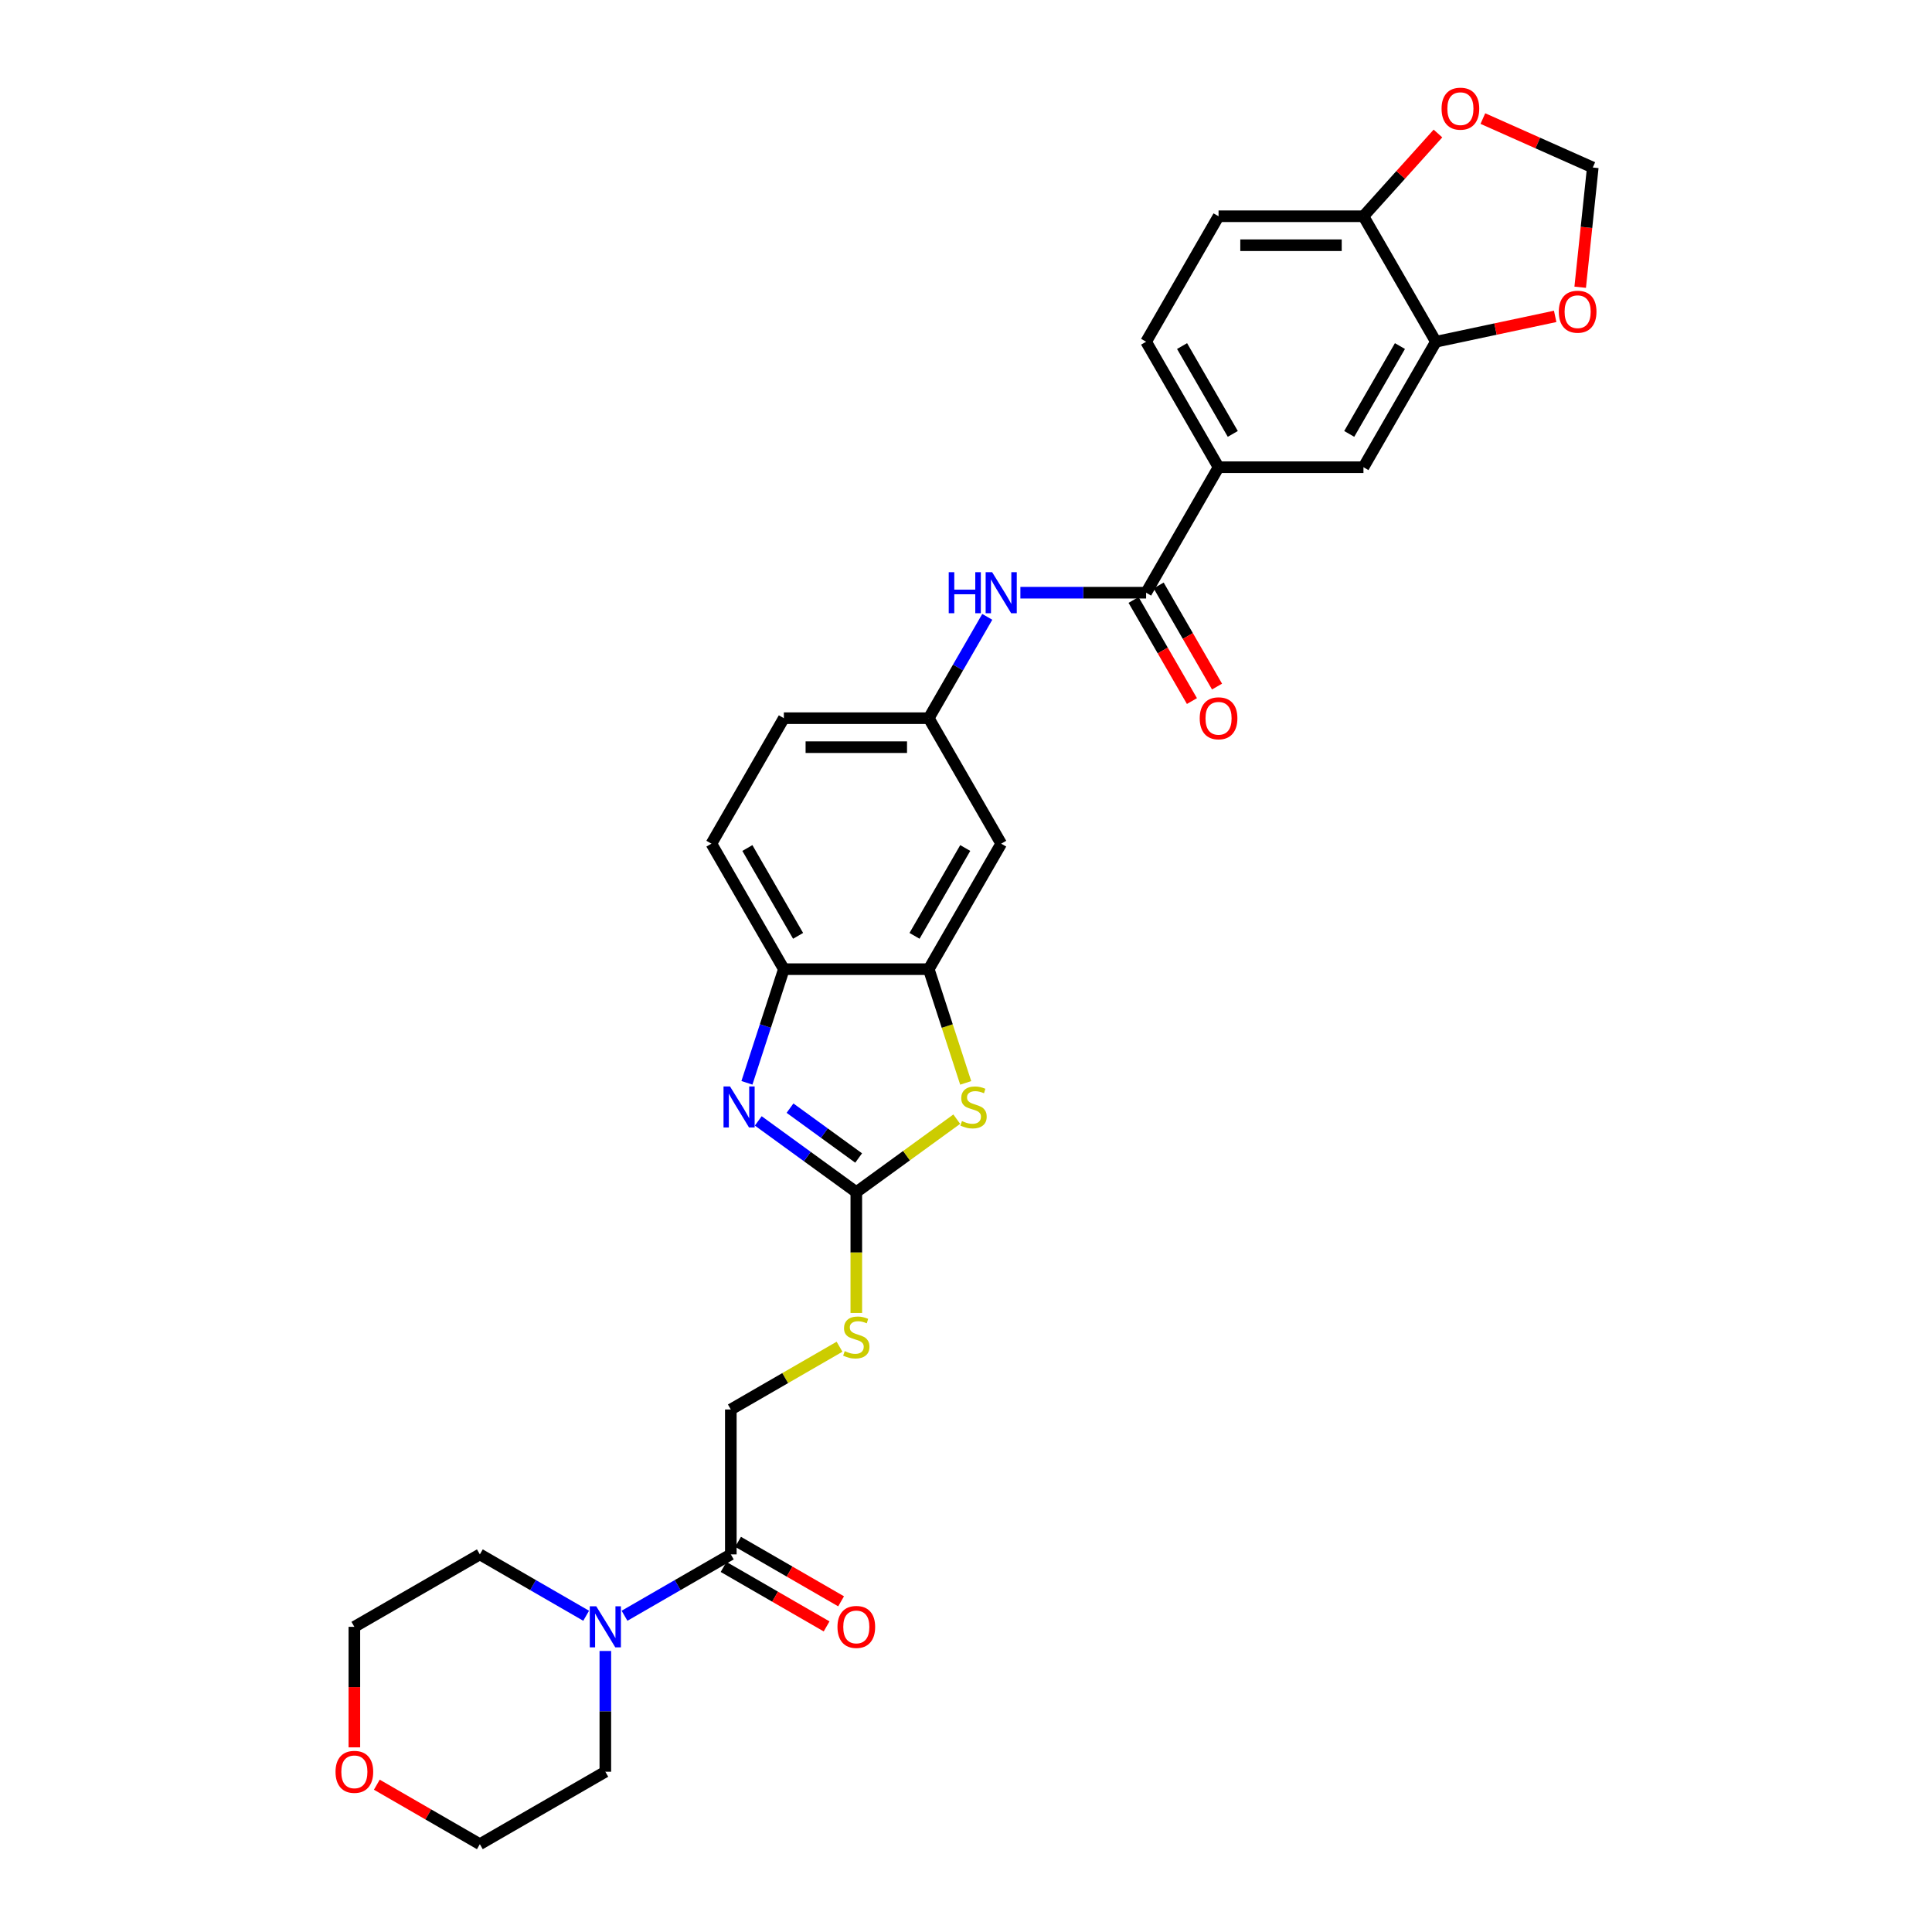 <?xml version='1.0' encoding='iso-8859-1'?>
<svg version='1.1' baseProfile='full'
              xmlns='http://www.w3.org/2000/svg'
                      xmlns:rdkit='http://www.rdkit.org/xml'
                      xmlns:xlink='http://www.w3.org/1999/xlink'
                  xml:space='preserve'
width='1000px' height='1000px' viewBox='0 0 1000 1000'>
<!-- END OF HEADER -->
<rect style='opacity:1.0;fill:#FFFFFF;stroke:none' width='1000' height='1000' x='0' y='0'> </rect>
<path class='bond-0' d='M 443.224,617.049 L 417.851,598.615' style='fill:none;fill-rule:evenodd;stroke:#000000;stroke-width:6px;stroke-linecap:butt;stroke-linejoin:miter;stroke-opacity:1' />
<path class='bond-0' d='M 417.851,598.615 L 392.478,580.18' style='fill:none;fill-rule:evenodd;stroke:#0000FF;stroke-width:6px;stroke-linecap:butt;stroke-linejoin:miter;stroke-opacity:1' />
<path class='bond-0' d='M 444.429,599.384 L 426.668,586.479' style='fill:none;fill-rule:evenodd;stroke:#000000;stroke-width:6px;stroke-linecap:butt;stroke-linejoin:miter;stroke-opacity:1' />
<path class='bond-0' d='M 426.668,586.479 L 408.907,573.575' style='fill:none;fill-rule:evenodd;stroke:#0000FF;stroke-width:6px;stroke-linecap:butt;stroke-linejoin:miter;stroke-opacity:1' />
<path class='bond-1' d='M 443.224,617.049 L 469.219,598.162' style='fill:none;fill-rule:evenodd;stroke:#000000;stroke-width:6px;stroke-linecap:butt;stroke-linejoin:miter;stroke-opacity:1' />
<path class='bond-1' d='M 469.219,598.162 L 495.215,579.276' style='fill:none;fill-rule:evenodd;stroke:#CCCC00;stroke-width:6px;stroke-linecap:butt;stroke-linejoin:miter;stroke-opacity:1' />
<path class='bond-12' d='M 443.224,617.049 L 443.224,648.316' style='fill:none;fill-rule:evenodd;stroke:#000000;stroke-width:6px;stroke-linecap:butt;stroke-linejoin:miter;stroke-opacity:1' />
<path class='bond-12' d='M 443.224,648.316 L 443.224,679.583' style='fill:none;fill-rule:evenodd;stroke:#CCCC00;stroke-width:6px;stroke-linecap:butt;stroke-linejoin:miter;stroke-opacity:1' />
<path class='bond-4' d='M 386.608,560.471 L 396.166,531.054' style='fill:none;fill-rule:evenodd;stroke:#0000FF;stroke-width:6px;stroke-linecap:butt;stroke-linejoin:miter;stroke-opacity:1' />
<path class='bond-4' d='M 396.166,531.054 L 405.724,501.637' style='fill:none;fill-rule:evenodd;stroke:#000000;stroke-width:6px;stroke-linecap:butt;stroke-linejoin:miter;stroke-opacity:1' />
<path class='bond-2' d='M 499.849,560.501 L 490.286,531.069' style='fill:none;fill-rule:evenodd;stroke:#CCCC00;stroke-width:6px;stroke-linecap:butt;stroke-linejoin:miter;stroke-opacity:1' />
<path class='bond-2' d='M 490.286,531.069 L 480.723,501.637' style='fill:none;fill-rule:evenodd;stroke:#000000;stroke-width:6px;stroke-linecap:butt;stroke-linejoin:miter;stroke-opacity:1' />
<path class='bond-10' d='M 480.723,501.637 L 518.223,436.686' style='fill:none;fill-rule:evenodd;stroke:#000000;stroke-width:6px;stroke-linecap:butt;stroke-linejoin:miter;stroke-opacity:1' />
<path class='bond-10' d='M 473.358,484.394 L 499.608,438.929' style='fill:none;fill-rule:evenodd;stroke:#000000;stroke-width:6px;stroke-linecap:butt;stroke-linejoin:miter;stroke-opacity:1' />
<path class='bond-30' d='M 480.723,501.637 L 405.724,501.637' style='fill:none;fill-rule:evenodd;stroke:#000000;stroke-width:6px;stroke-linecap:butt;stroke-linejoin:miter;stroke-opacity:1' />
<path class='bond-3' d='M 593.222,306.783 L 560.688,306.783' style='fill:none;fill-rule:evenodd;stroke:#000000;stroke-width:6px;stroke-linecap:butt;stroke-linejoin:miter;stroke-opacity:1' />
<path class='bond-3' d='M 560.688,306.783 L 528.153,306.783' style='fill:none;fill-rule:evenodd;stroke:#0000FF;stroke-width:6px;stroke-linecap:butt;stroke-linejoin:miter;stroke-opacity:1' />
<path class='bond-8' d='M 593.222,306.783 L 630.722,241.832' style='fill:none;fill-rule:evenodd;stroke:#000000;stroke-width:6px;stroke-linecap:butt;stroke-linejoin:miter;stroke-opacity:1' />
<path class='bond-19' d='M 586.727,310.533 L 601.835,336.702' style='fill:none;fill-rule:evenodd;stroke:#000000;stroke-width:6px;stroke-linecap:butt;stroke-linejoin:miter;stroke-opacity:1' />
<path class='bond-19' d='M 601.835,336.702 L 616.944,362.87' style='fill:none;fill-rule:evenodd;stroke:#FF0000;stroke-width:6px;stroke-linecap:butt;stroke-linejoin:miter;stroke-opacity:1' />
<path class='bond-19' d='M 599.717,303.033 L 614.826,329.202' style='fill:none;fill-rule:evenodd;stroke:#000000;stroke-width:6px;stroke-linecap:butt;stroke-linejoin:miter;stroke-opacity:1' />
<path class='bond-19' d='M 614.826,329.202 L 629.934,355.37' style='fill:none;fill-rule:evenodd;stroke:#FF0000;stroke-width:6px;stroke-linecap:butt;stroke-linejoin:miter;stroke-opacity:1' />
<path class='bond-22' d='M 405.724,501.637 L 368.225,436.686' style='fill:none;fill-rule:evenodd;stroke:#000000;stroke-width:6px;stroke-linecap:butt;stroke-linejoin:miter;stroke-opacity:1' />
<path class='bond-22' d='M 413.09,484.394 L 386.84,438.929' style='fill:none;fill-rule:evenodd;stroke:#000000;stroke-width:6px;stroke-linecap:butt;stroke-linejoin:miter;stroke-opacity:1' />
<path class='bond-5' d='M 323.251,836.314 L 350.762,820.43' style='fill:none;fill-rule:evenodd;stroke:#0000FF;stroke-width:6px;stroke-linecap:butt;stroke-linejoin:miter;stroke-opacity:1' />
<path class='bond-5' d='M 350.762,820.43 L 378.273,804.547' style='fill:none;fill-rule:evenodd;stroke:#000000;stroke-width:6px;stroke-linecap:butt;stroke-linejoin:miter;stroke-opacity:1' />
<path class='bond-26' d='M 313.321,854.542 L 313.321,885.794' style='fill:none;fill-rule:evenodd;stroke:#0000FF;stroke-width:6px;stroke-linecap:butt;stroke-linejoin:miter;stroke-opacity:1' />
<path class='bond-26' d='M 313.321,885.794 L 313.321,917.046' style='fill:none;fill-rule:evenodd;stroke:#000000;stroke-width:6px;stroke-linecap:butt;stroke-linejoin:miter;stroke-opacity:1' />
<path class='bond-27' d='M 303.392,836.314 L 275.881,820.43' style='fill:none;fill-rule:evenodd;stroke:#0000FF;stroke-width:6px;stroke-linecap:butt;stroke-linejoin:miter;stroke-opacity:1' />
<path class='bond-27' d='M 275.881,820.43 L 248.37,804.547' style='fill:none;fill-rule:evenodd;stroke:#000000;stroke-width:6px;stroke-linecap:butt;stroke-linejoin:miter;stroke-opacity:1' />
<path class='bond-6' d='M 378.273,804.547 L 378.273,729.548' style='fill:none;fill-rule:evenodd;stroke:#000000;stroke-width:6px;stroke-linecap:butt;stroke-linejoin:miter;stroke-opacity:1' />
<path class='bond-20' d='M 374.523,811.042 L 401.186,826.436' style='fill:none;fill-rule:evenodd;stroke:#000000;stroke-width:6px;stroke-linecap:butt;stroke-linejoin:miter;stroke-opacity:1' />
<path class='bond-20' d='M 401.186,826.436 L 427.849,841.83' style='fill:none;fill-rule:evenodd;stroke:#FF0000;stroke-width:6px;stroke-linecap:butt;stroke-linejoin:miter;stroke-opacity:1' />
<path class='bond-20' d='M 382.023,798.052 L 408.686,813.446' style='fill:none;fill-rule:evenodd;stroke:#000000;stroke-width:6px;stroke-linecap:butt;stroke-linejoin:miter;stroke-opacity:1' />
<path class='bond-20' d='M 408.686,813.446 L 435.349,828.84' style='fill:none;fill-rule:evenodd;stroke:#FF0000;stroke-width:6px;stroke-linecap:butt;stroke-linejoin:miter;stroke-opacity:1' />
<path class='bond-7' d='M 511.009,319.278 L 495.866,345.506' style='fill:none;fill-rule:evenodd;stroke:#0000FF;stroke-width:6px;stroke-linecap:butt;stroke-linejoin:miter;stroke-opacity:1' />
<path class='bond-7' d='M 495.866,345.506 L 480.723,371.735' style='fill:none;fill-rule:evenodd;stroke:#000000;stroke-width:6px;stroke-linecap:butt;stroke-linejoin:miter;stroke-opacity:1' />
<path class='bond-11' d='M 630.722,241.832 L 705.721,241.832' style='fill:none;fill-rule:evenodd;stroke:#000000;stroke-width:6px;stroke-linecap:butt;stroke-linejoin:miter;stroke-opacity:1' />
<path class='bond-21' d='M 630.722,241.832 L 593.222,176.881' style='fill:none;fill-rule:evenodd;stroke:#000000;stroke-width:6px;stroke-linecap:butt;stroke-linejoin:miter;stroke-opacity:1' />
<path class='bond-21' d='M 638.087,224.59 L 611.837,179.124' style='fill:none;fill-rule:evenodd;stroke:#000000;stroke-width:6px;stroke-linecap:butt;stroke-linejoin:miter;stroke-opacity:1' />
<path class='bond-9' d='M 743.221,176.881 L 705.721,241.832' style='fill:none;fill-rule:evenodd;stroke:#000000;stroke-width:6px;stroke-linecap:butt;stroke-linejoin:miter;stroke-opacity:1' />
<path class='bond-9' d='M 724.606,179.124 L 698.356,224.59' style='fill:none;fill-rule:evenodd;stroke:#000000;stroke-width:6px;stroke-linecap:butt;stroke-linejoin:miter;stroke-opacity:1' />
<path class='bond-14' d='M 743.221,176.881 L 774.088,170.32' style='fill:none;fill-rule:evenodd;stroke:#000000;stroke-width:6px;stroke-linecap:butt;stroke-linejoin:miter;stroke-opacity:1' />
<path class='bond-14' d='M 774.088,170.32 L 804.956,163.759' style='fill:none;fill-rule:evenodd;stroke:#FF0000;stroke-width:6px;stroke-linecap:butt;stroke-linejoin:miter;stroke-opacity:1' />
<path class='bond-33' d='M 743.221,176.881 L 705.721,111.93' style='fill:none;fill-rule:evenodd;stroke:#000000;stroke-width:6px;stroke-linecap:butt;stroke-linejoin:miter;stroke-opacity:1' />
<path class='bond-15' d='M 518.223,436.686 L 480.723,371.735' style='fill:none;fill-rule:evenodd;stroke:#000000;stroke-width:6px;stroke-linecap:butt;stroke-linejoin:miter;stroke-opacity:1' />
<path class='bond-18' d='M 434.539,697.062 L 406.406,713.305' style='fill:none;fill-rule:evenodd;stroke:#CCCC00;stroke-width:6px;stroke-linecap:butt;stroke-linejoin:miter;stroke-opacity:1' />
<path class='bond-18' d='M 406.406,713.305 L 378.273,729.548' style='fill:none;fill-rule:evenodd;stroke:#000000;stroke-width:6px;stroke-linecap:butt;stroke-linejoin:miter;stroke-opacity:1' />
<path class='bond-13' d='M 705.721,111.93 L 630.722,111.93' style='fill:none;fill-rule:evenodd;stroke:#000000;stroke-width:6px;stroke-linecap:butt;stroke-linejoin:miter;stroke-opacity:1' />
<path class='bond-13' d='M 694.471,126.93 L 641.972,126.93' style='fill:none;fill-rule:evenodd;stroke:#000000;stroke-width:6px;stroke-linecap:butt;stroke-linejoin:miter;stroke-opacity:1' />
<path class='bond-16' d='M 705.721,111.93 L 725.001,90.517' style='fill:none;fill-rule:evenodd;stroke:#000000;stroke-width:6px;stroke-linecap:butt;stroke-linejoin:miter;stroke-opacity:1' />
<path class='bond-16' d='M 725.001,90.517 L 744.281,69.105' style='fill:none;fill-rule:evenodd;stroke:#FF0000;stroke-width:6px;stroke-linecap:butt;stroke-linejoin:miter;stroke-opacity:1' />
<path class='bond-17' d='M 817.907,148.673 L 821.164,117.686' style='fill:none;fill-rule:evenodd;stroke:#FF0000;stroke-width:6px;stroke-linecap:butt;stroke-linejoin:miter;stroke-opacity:1' />
<path class='bond-17' d='M 821.164,117.686 L 824.421,86.699' style='fill:none;fill-rule:evenodd;stroke:#000000;stroke-width:6px;stroke-linecap:butt;stroke-linejoin:miter;stroke-opacity:1' />
<path class='bond-31' d='M 480.723,371.735 L 405.724,371.735' style='fill:none;fill-rule:evenodd;stroke:#000000;stroke-width:6px;stroke-linecap:butt;stroke-linejoin:miter;stroke-opacity:1' />
<path class='bond-31' d='M 469.474,386.734 L 416.974,386.734' style='fill:none;fill-rule:evenodd;stroke:#000000;stroke-width:6px;stroke-linecap:butt;stroke-linejoin:miter;stroke-opacity:1' />
<path class='bond-34' d='M 767.53,61.37 L 795.975,74.035' style='fill:none;fill-rule:evenodd;stroke:#FF0000;stroke-width:6px;stroke-linecap:butt;stroke-linejoin:miter;stroke-opacity:1' />
<path class='bond-34' d='M 795.975,74.035 L 824.421,86.699' style='fill:none;fill-rule:evenodd;stroke:#000000;stroke-width:6px;stroke-linecap:butt;stroke-linejoin:miter;stroke-opacity:1' />
<path class='bond-23' d='M 593.222,176.881 L 630.722,111.93' style='fill:none;fill-rule:evenodd;stroke:#000000;stroke-width:6px;stroke-linecap:butt;stroke-linejoin:miter;stroke-opacity:1' />
<path class='bond-25' d='M 368.225,436.686 L 405.724,371.735' style='fill:none;fill-rule:evenodd;stroke:#000000;stroke-width:6px;stroke-linecap:butt;stroke-linejoin:miter;stroke-opacity:1' />
<path class='bond-24' d='M 183.419,904.431 L 183.419,873.239' style='fill:none;fill-rule:evenodd;stroke:#FF0000;stroke-width:6px;stroke-linecap:butt;stroke-linejoin:miter;stroke-opacity:1' />
<path class='bond-24' d='M 183.419,873.239 L 183.419,842.047' style='fill:none;fill-rule:evenodd;stroke:#000000;stroke-width:6px;stroke-linecap:butt;stroke-linejoin:miter;stroke-opacity:1' />
<path class='bond-32' d='M 195.044,923.757 L 221.707,939.151' style='fill:none;fill-rule:evenodd;stroke:#FF0000;stroke-width:6px;stroke-linecap:butt;stroke-linejoin:miter;stroke-opacity:1' />
<path class='bond-32' d='M 221.707,939.151 L 248.37,954.545' style='fill:none;fill-rule:evenodd;stroke:#000000;stroke-width:6px;stroke-linecap:butt;stroke-linejoin:miter;stroke-opacity:1' />
<path class='bond-29' d='M 313.321,917.046 L 248.37,954.545' style='fill:none;fill-rule:evenodd;stroke:#000000;stroke-width:6px;stroke-linecap:butt;stroke-linejoin:miter;stroke-opacity:1' />
<path class='bond-28' d='M 248.37,804.547 L 183.419,842.047' style='fill:none;fill-rule:evenodd;stroke:#000000;stroke-width:6px;stroke-linecap:butt;stroke-linejoin:miter;stroke-opacity:1' />
<path  class='atom-1' d='M 377.853 562.346
L 384.813 573.596
Q 385.503 574.706, 386.613 576.716
Q 387.723 578.725, 387.783 578.845
L 387.783 562.346
L 390.603 562.346
L 390.603 583.585
L 387.693 583.585
L 380.223 571.286
Q 379.353 569.846, 378.423 568.196
Q 377.523 566.546, 377.253 566.036
L 377.253 583.585
L 374.493 583.585
L 374.493 562.346
L 377.853 562.346
' fill='#0000FF'/>
<path  class='atom-2' d='M 497.9 580.255
Q 498.14 580.345, 499.13 580.765
Q 500.12 581.185, 501.2 581.455
Q 502.31 581.695, 503.39 581.695
Q 505.399 581.695, 506.569 580.735
Q 507.739 579.745, 507.739 578.036
Q 507.739 576.866, 507.139 576.146
Q 506.569 575.426, 505.669 575.036
Q 504.77 574.646, 503.27 574.196
Q 501.38 573.626, 500.24 573.086
Q 499.13 572.546, 498.32 571.406
Q 497.54 570.266, 497.54 568.346
Q 497.54 565.676, 499.34 564.026
Q 501.17 562.376, 504.77 562.376
Q 507.229 562.376, 510.019 563.546
L 509.329 565.856
Q 506.779 564.806, 504.859 564.806
Q 502.79 564.806, 501.65 565.676
Q 500.51 566.516, 500.54 567.986
Q 500.54 569.126, 501.11 569.816
Q 501.71 570.506, 502.55 570.896
Q 503.42 571.286, 504.859 571.736
Q 506.779 572.336, 507.919 572.936
Q 509.059 573.536, 509.869 574.766
Q 510.709 575.966, 510.709 578.036
Q 510.709 580.975, 508.729 582.565
Q 506.779 584.125, 503.51 584.125
Q 501.62 584.125, 500.18 583.705
Q 498.77 583.315, 497.09 582.625
L 497.9 580.255
' fill='#CCCC00'/>
<path  class='atom-6' d='M 308.626 831.427
L 315.586 842.677
Q 316.276 843.787, 317.386 845.797
Q 318.496 847.807, 318.556 847.927
L 318.556 831.427
L 321.376 831.427
L 321.376 852.667
L 318.466 852.667
L 310.996 840.367
Q 310.126 838.927, 309.196 837.277
Q 308.296 835.627, 308.026 835.117
L 308.026 852.667
L 305.267 852.667
L 305.267 831.427
L 308.626 831.427
' fill='#0000FF'/>
<path  class='atom-8' d='M 491.058 296.163
L 493.938 296.163
L 493.938 305.193
L 504.798 305.193
L 504.798 296.163
L 507.678 296.163
L 507.678 317.403
L 504.798 317.403
L 504.798 307.593
L 493.938 307.593
L 493.938 317.403
L 491.058 317.403
L 491.058 296.163
' fill='#0000FF'/>
<path  class='atom-8' d='M 513.528 296.163
L 520.488 307.413
Q 521.178 308.523, 522.288 310.533
Q 523.398 312.543, 523.458 312.663
L 523.458 296.163
L 526.278 296.163
L 526.278 317.403
L 523.368 317.403
L 515.898 305.103
Q 515.028 303.663, 514.098 302.013
Q 513.198 300.363, 512.928 299.853
L 512.928 317.403
L 510.168 317.403
L 510.168 296.163
L 513.528 296.163
' fill='#0000FF'/>
<path  class='atom-13' d='M 437.224 699.338
Q 437.464 699.428, 438.454 699.848
Q 439.444 700.268, 440.524 700.538
Q 441.634 700.778, 442.714 700.778
Q 444.724 700.778, 445.894 699.818
Q 447.064 698.828, 447.064 697.118
Q 447.064 695.948, 446.464 695.228
Q 445.894 694.508, 444.994 694.118
Q 444.094 693.728, 442.594 693.278
Q 440.704 692.708, 439.564 692.168
Q 438.454 691.628, 437.644 690.488
Q 436.864 689.348, 436.864 687.428
Q 436.864 684.758, 438.664 683.108
Q 440.494 681.458, 444.094 681.458
Q 446.554 681.458, 449.344 682.628
L 448.654 684.938
Q 446.104 683.888, 444.184 683.888
Q 442.114 683.888, 440.974 684.758
Q 439.834 685.598, 439.864 687.068
Q 439.864 688.208, 440.434 688.898
Q 441.034 689.588, 441.874 689.978
Q 442.744 690.368, 444.184 690.818
Q 446.104 691.418, 447.244 692.018
Q 448.384 692.618, 449.194 693.848
Q 450.034 695.048, 450.034 697.118
Q 450.034 700.058, 448.054 701.648
Q 446.104 703.208, 442.834 703.208
Q 440.944 703.208, 439.504 702.788
Q 438.094 702.398, 436.414 701.708
L 437.224 699.338
' fill='#CCCC00'/>
<path  class='atom-15' d='M 806.831 161.348
Q 806.831 156.248, 809.351 153.398
Q 811.871 150.548, 816.581 150.548
Q 821.291 150.548, 823.811 153.398
Q 826.331 156.248, 826.331 161.348
Q 826.331 166.508, 823.781 169.448
Q 821.231 172.358, 816.581 172.358
Q 811.901 172.358, 809.351 169.448
Q 806.831 166.538, 806.831 161.348
M 816.581 169.958
Q 819.821 169.958, 821.561 167.798
Q 823.331 165.608, 823.331 161.348
Q 823.331 157.178, 821.561 155.078
Q 819.821 152.948, 816.581 152.948
Q 813.341 152.948, 811.571 155.048
Q 809.831 157.148, 809.831 161.348
Q 809.831 165.638, 811.571 167.798
Q 813.341 169.958, 816.581 169.958
' fill='#FF0000'/>
<path  class='atom-17' d='M 746.155 56.254
Q 746.155 51.154, 748.675 48.304
Q 751.195 45.455, 755.905 45.455
Q 760.615 45.455, 763.135 48.304
Q 765.655 51.154, 765.655 56.254
Q 765.655 61.414, 763.105 64.354
Q 760.555 67.264, 755.905 67.264
Q 751.225 67.264, 748.675 64.354
Q 746.155 61.444, 746.155 56.254
M 755.905 64.864
Q 759.145 64.864, 760.885 62.704
Q 762.655 60.514, 762.655 56.254
Q 762.655 52.084, 760.885 49.984
Q 759.145 47.855, 755.905 47.855
Q 752.665 47.855, 750.895 49.955
Q 749.155 52.054, 749.155 56.254
Q 749.155 60.544, 750.895 62.704
Q 752.665 64.864, 755.905 64.864
' fill='#FF0000'/>
<path  class='atom-20' d='M 620.972 371.795
Q 620.972 366.695, 623.492 363.845
Q 626.012 360.995, 630.722 360.995
Q 635.432 360.995, 637.952 363.845
Q 640.472 366.695, 640.472 371.795
Q 640.472 376.955, 637.922 379.895
Q 635.372 382.804, 630.722 382.804
Q 626.042 382.804, 623.492 379.895
Q 620.972 376.985, 620.972 371.795
M 630.722 380.405
Q 633.962 380.405, 635.702 378.245
Q 637.472 376.055, 637.472 371.795
Q 637.472 367.625, 635.702 365.525
Q 633.962 363.395, 630.722 363.395
Q 627.482 363.395, 625.712 365.495
Q 623.972 367.595, 623.972 371.795
Q 623.972 376.085, 625.712 378.245
Q 627.482 380.405, 630.722 380.405
' fill='#FF0000'/>
<path  class='atom-21' d='M 433.474 842.107
Q 433.474 837.007, 435.994 834.157
Q 438.514 831.307, 443.224 831.307
Q 447.934 831.307, 450.454 834.157
Q 452.974 837.007, 452.974 842.107
Q 452.974 847.267, 450.424 850.207
Q 447.874 853.117, 443.224 853.117
Q 438.544 853.117, 435.994 850.207
Q 433.474 847.297, 433.474 842.107
M 443.224 850.717
Q 446.464 850.717, 448.204 848.557
Q 449.974 846.367, 449.974 842.107
Q 449.974 837.937, 448.204 835.837
Q 446.464 833.707, 443.224 833.707
Q 439.984 833.707, 438.214 835.807
Q 436.474 837.907, 436.474 842.107
Q 436.474 846.397, 438.214 848.557
Q 439.984 850.717, 443.224 850.717
' fill='#FF0000'/>
<path  class='atom-25' d='M 173.669 917.106
Q 173.669 912.006, 176.189 909.156
Q 178.709 906.306, 183.419 906.306
Q 188.129 906.306, 190.649 909.156
Q 193.169 912.006, 193.169 917.106
Q 193.169 922.266, 190.619 925.206
Q 188.069 928.116, 183.419 928.116
Q 178.739 928.116, 176.189 925.206
Q 173.669 922.296, 173.669 917.106
M 183.419 925.716
Q 186.659 925.716, 188.399 923.556
Q 190.169 921.366, 190.169 917.106
Q 190.169 912.936, 188.399 910.836
Q 186.659 908.706, 183.419 908.706
Q 180.179 908.706, 178.409 910.806
Q 176.669 912.906, 176.669 917.106
Q 176.669 921.396, 178.409 923.556
Q 180.179 925.716, 183.419 925.716
' fill='#FF0000'/>
</svg>
